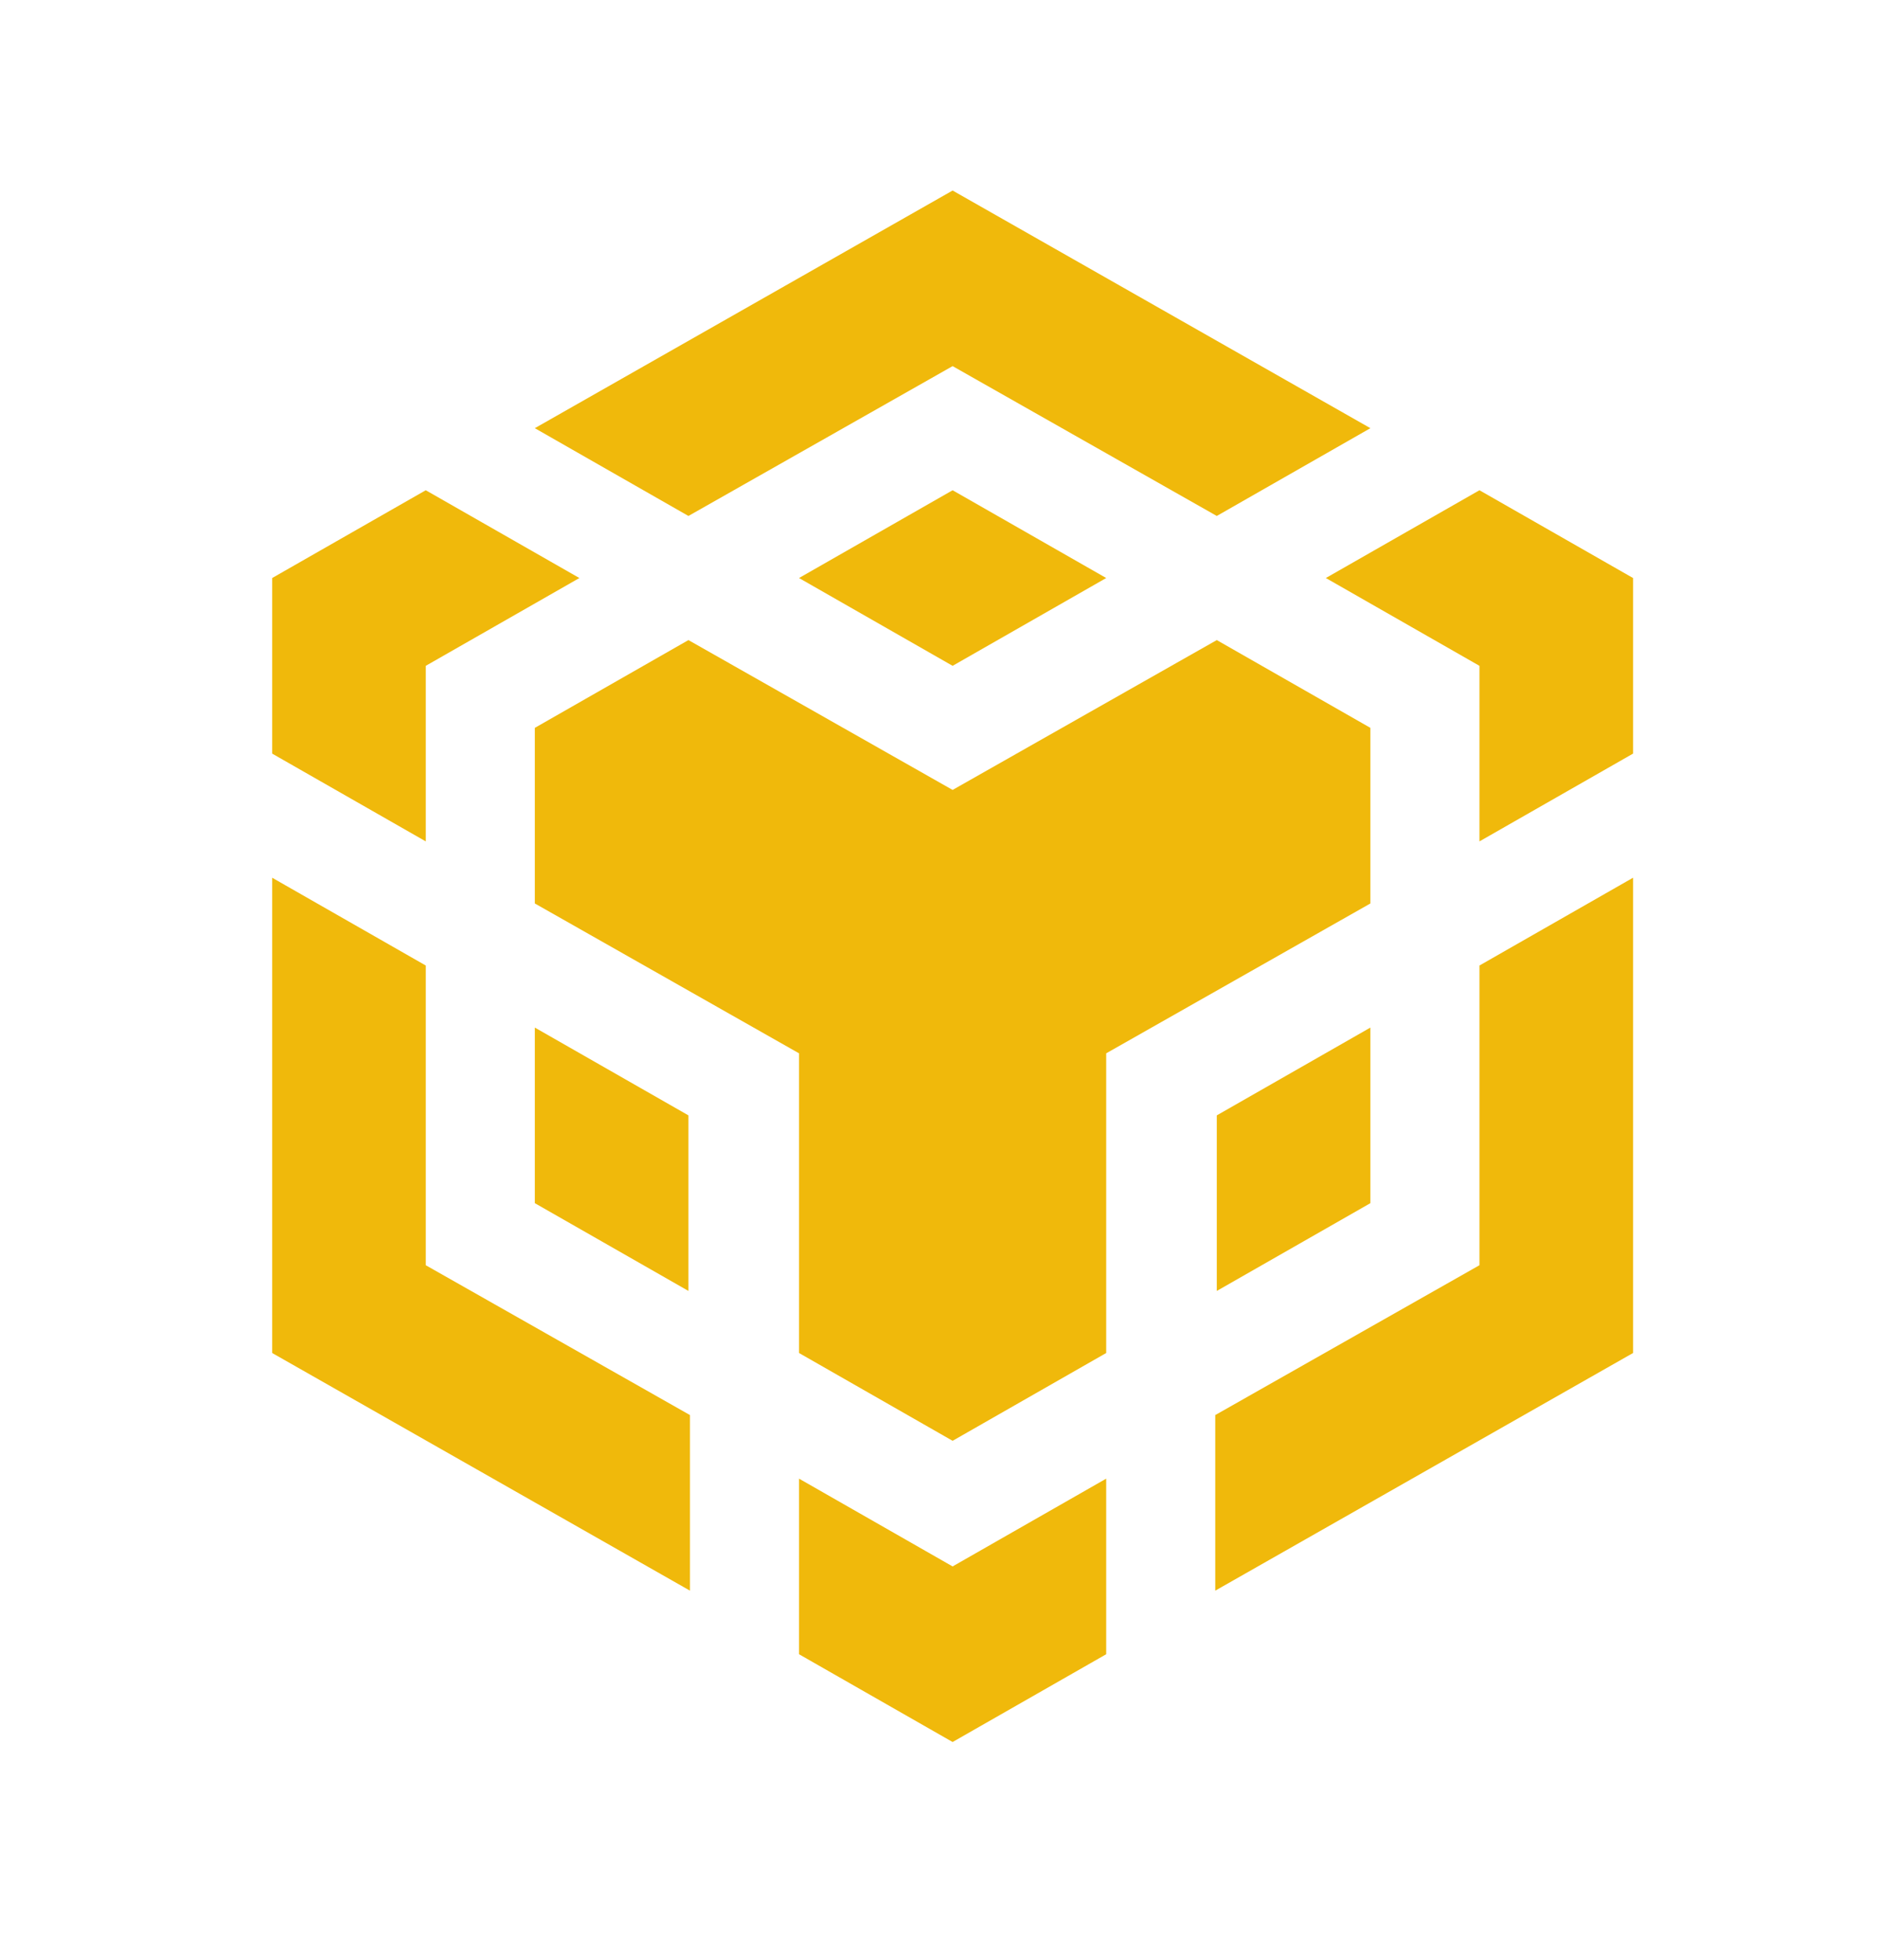 <svg width="69" height="72" viewBox="0 0 69 72" fill="none" xmlns="http://www.w3.org/2000/svg">
<path d="M19.65 15.731L35 7L50.35 15.731L44.706 18.956L35 13.451L25.294 18.956L19.65 15.731ZM50.35 26.741L44.706 23.516L35 29.021L25.294 23.516L19.65 26.741V33.192L29.357 38.698V49.708L35 52.934L40.643 49.708V38.698L50.35 33.192V26.741ZM50.35 44.203V37.752L44.706 40.978V47.428L50.35 44.203ZM54.357 46.483L44.65 51.988V58.439L60 49.708V32.247L54.357 35.472V46.483ZM48.713 21.236L54.357 24.462V30.912L60 27.687V21.236L54.357 18.011L48.713 21.236ZM29.357 54.324V60.775L35 64L40.643 60.775V54.324L35 57.549L29.357 54.324ZM19.65 44.203L25.294 47.428V40.978L19.65 37.752V44.203ZM29.357 21.236L35 24.462L40.643 21.236L35 18.011L29.357 21.236ZM15.643 24.462L21.287 21.236L15.643 18.011L10 21.236V27.687L15.643 30.912V24.462ZM15.643 35.472L10 32.247V49.708L25.35 58.439V51.988L15.643 46.483V35.472Z" fill="#F0B90B"/>
</svg>
